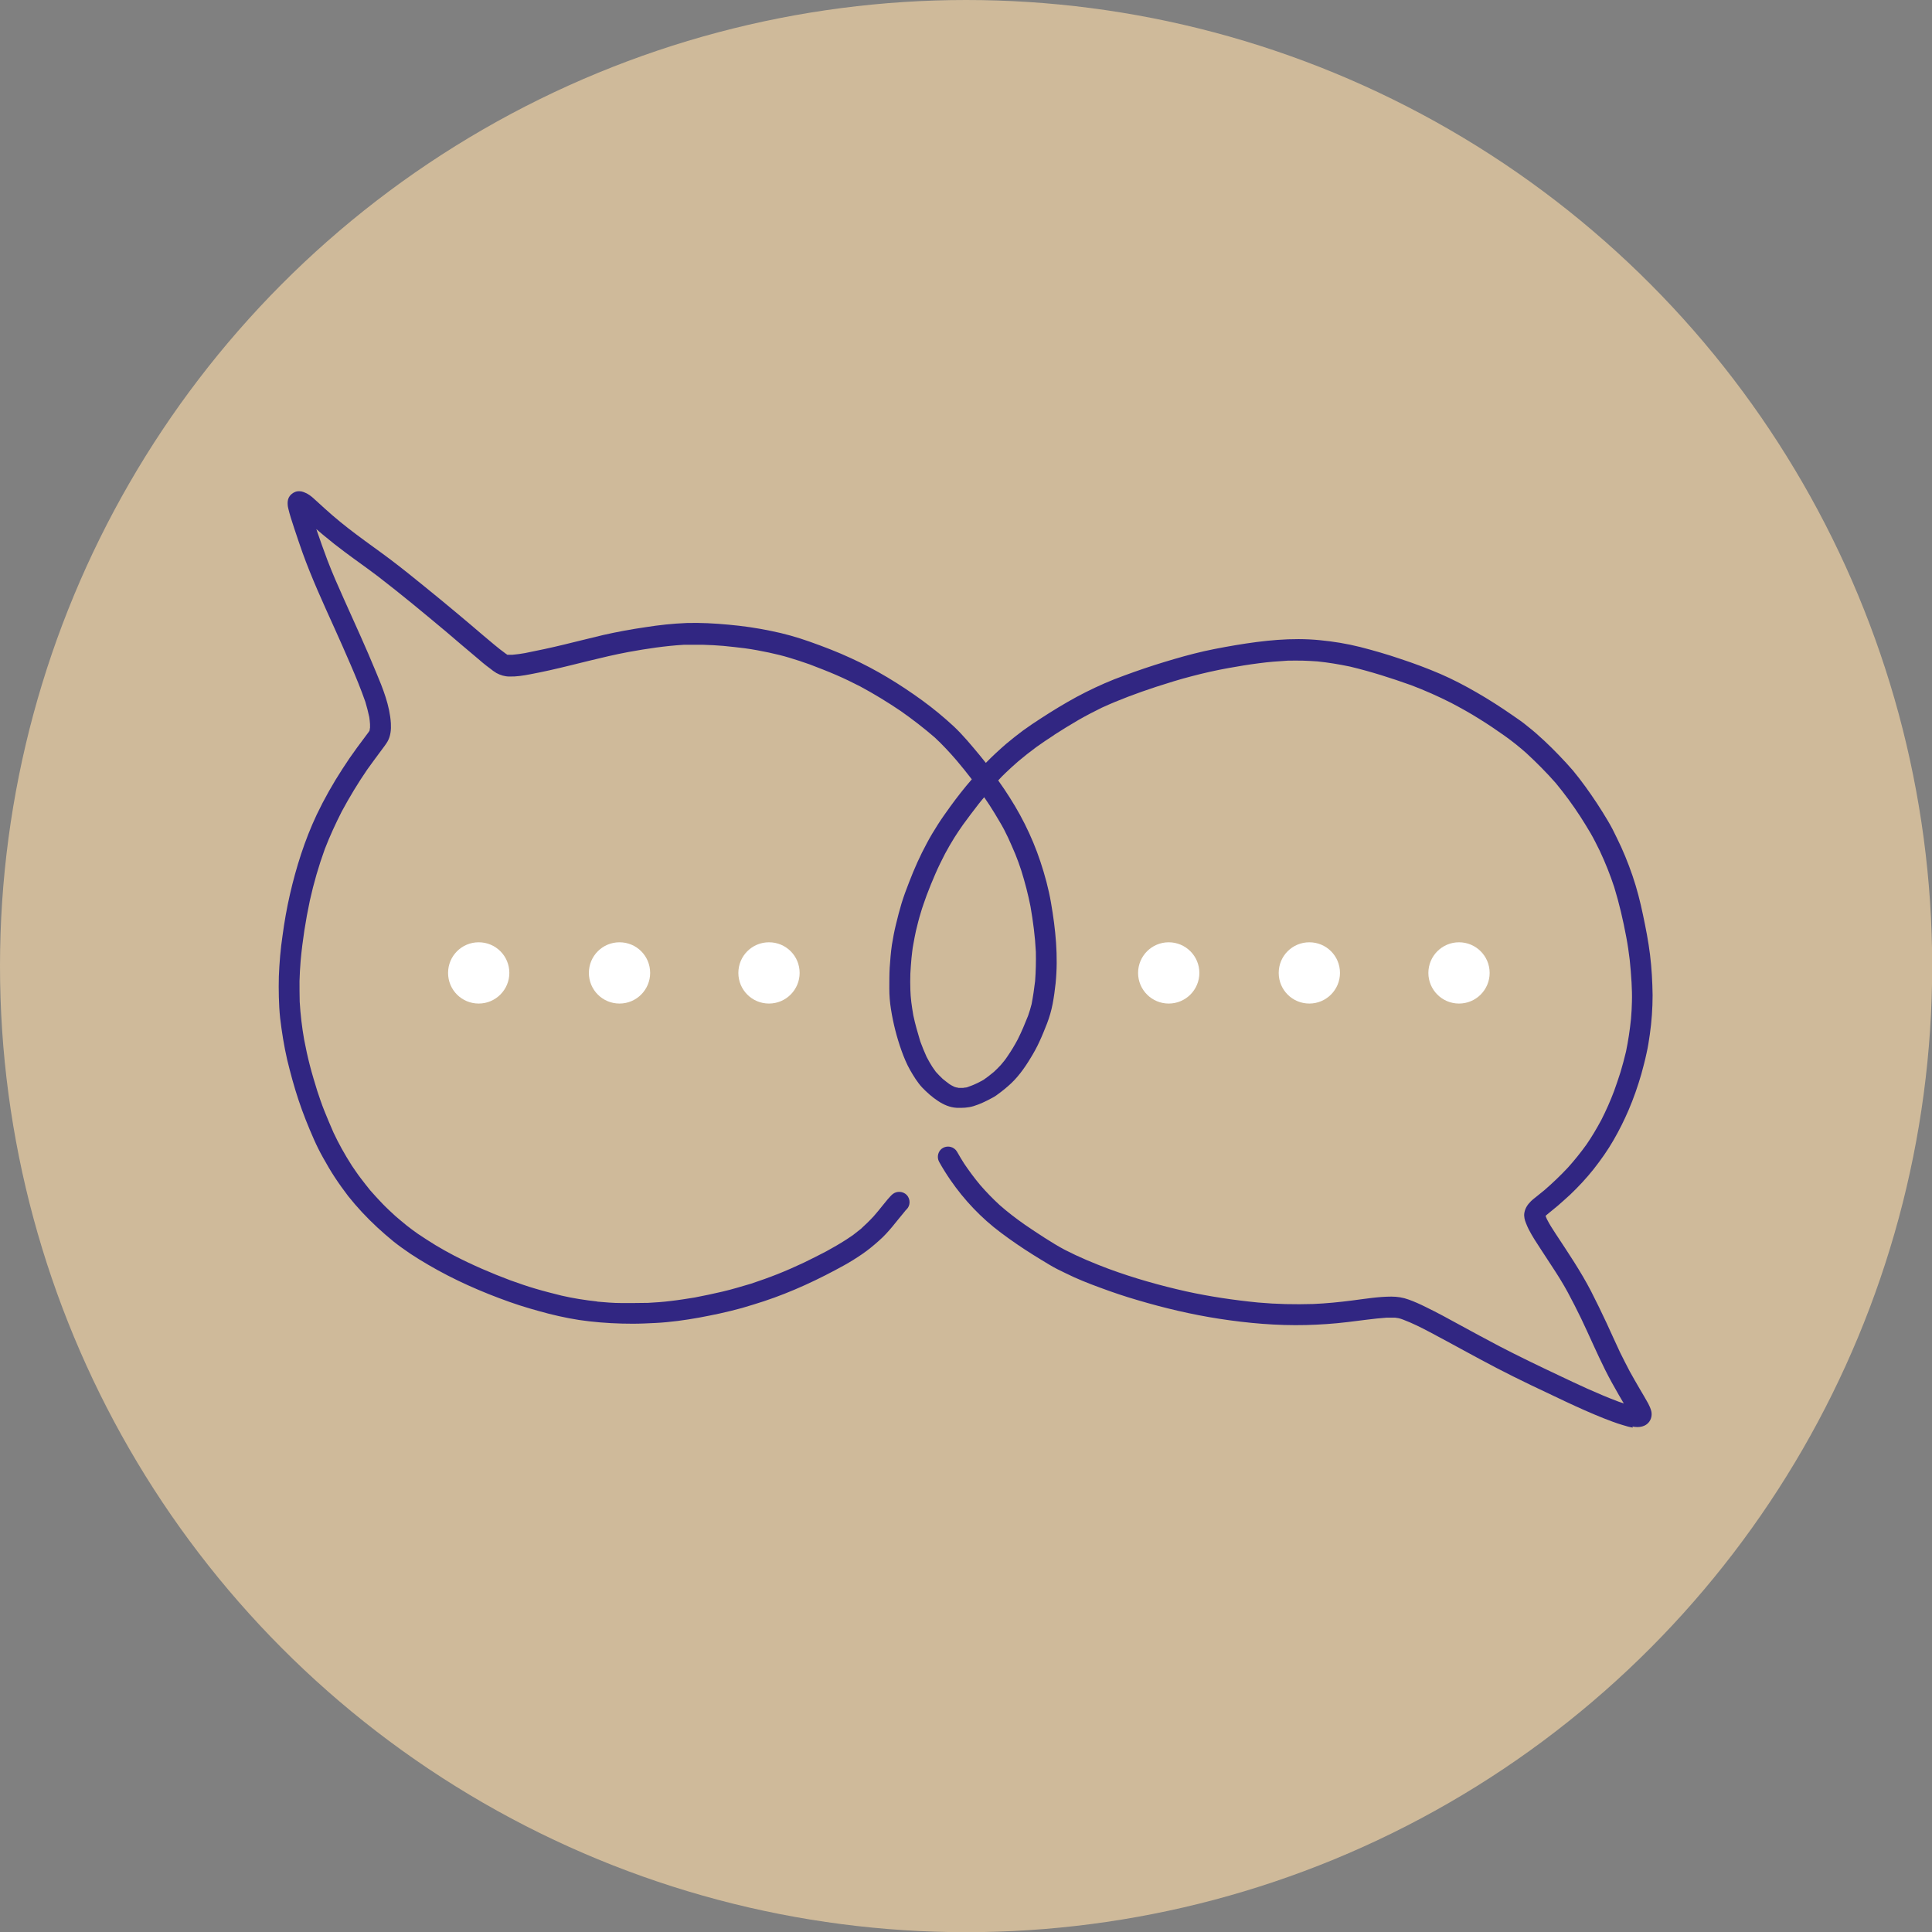<?xml version="1.0" encoding="UTF-8"?>
<svg id="Capa_2" data-name="Capa 2" xmlns="http://www.w3.org/2000/svg" viewBox="0 0 104.69 104.69">
  <rect x="0" y="0" width="104.69" height="104.69" fill="#808080" stroke="none"/>
  <defs>
    <style>
      .cls-1 {
        fill: #fff;
      }

      .cls-2 {
        fill: #312682;
      }

      .cls-3 {
        fill: #cfba9a;
      }
    </style>
  </defs>
  <g id="Capa_1-2" data-name="Capa 1">
    <g>
      <circle class="cls-3" cx="52.35" cy="52.35" r="52.35"/>
      <g>
        <path class="cls-2" d="M88.49,77.36c-.19-.03-.37-.08-.56-.14-.35-.1-.7-.24-1.04-.37-.7-.28-1.39-.59-2.07-.91-1.25-.59-2.49-1.17-3.72-1.81-1.21-.63-2.4-1.3-3.61-1.94-.47-.25-.95-.49-1.45-.68-.08-.03-.16-.06-.25-.08-.07-.01-.13-.02-.2-.03-.15,0-.3,0-.45,0-.71.05-1.42.16-2.12.24-.74.09-1.49.14-2.24.16-1.58.04-3.16-.1-4.72-.34-1.49-.23-2.97-.58-4.42-1.01-.69-.2-1.37-.43-2.04-.68-.63-.23-1.26-.48-1.86-.78-.3-.14-.6-.29-.88-.46-.3-.18-.6-.36-.9-.55-.59-.37-1.16-.76-1.72-1.18-1.06-.79-1.99-1.77-2.74-2.86-.22-.32-.42-.64-.61-.98-.15-.27-.05-.62.21-.76.27-.15.61-.05.76.21.12.22.26.44.39.65.27.4.56.79.87,1.16.33.38.68.74,1.05,1.08.43.38.89.73,1.36,1.06.35.24.71.48,1.07.71.36.23.73.46,1.11.66.76.39,1.55.72,2.35,1.02,1.38.51,2.8.91,4.23,1.23,1.28.28,2.57.47,3.88.6,1,.09,1.99.11,2.99.08.71-.03,1.41-.1,2.11-.19.71-.09,1.42-.21,2.13-.21.32,0,.63.05.93.16.31.11.62.25.92.4.64.31,1.26.65,1.88.99.71.39,1.42.77,2.14,1.15,1.04.54,2.1,1.05,3.16,1.55,1.07.51,2.15,1.02,3.27,1.44.1.03.19.07.29.1-.09-.15-.18-.31-.27-.46-.26-.45-.51-.9-.74-1.36-.46-.92-.86-1.86-1.3-2.78-.23-.48-.48-.96-.73-1.43-.25-.46-.53-.91-.82-1.35-.21-.33-.43-.65-.64-.98-.23-.35-.46-.7-.65-1.07-.06-.11-.1-.22-.15-.34-.07-.16-.12-.37-.09-.55.04-.25.17-.45.35-.63.1-.1.21-.18.32-.27.14-.11.28-.23.42-.34.45-.39.88-.8,1.28-1.23.35-.39.68-.8.99-1.23.3-.43.56-.88.81-1.34.26-.51.49-1.03.69-1.56.12-.34.24-.68.35-1.03.11-.37.21-.74.3-1.12.12-.58.21-1.18.27-1.77.03-.31.04-.61.05-.92.01-.35,0-.7-.02-1.05-.02-.41-.06-.82-.1-1.23-.05-.42-.11-.83-.19-1.25-.17-.91-.38-1.81-.65-2.69-.22-.67-.48-1.32-.78-1.96-.16-.32-.32-.65-.5-.96-.18-.31-.37-.61-.56-.91-.41-.63-.85-1.23-1.33-1.81-.5-.57-1.03-1.1-1.58-1.61-.19-.17-.38-.33-.58-.49-.2-.16-.4-.31-.61-.46-.45-.32-.91-.63-1.38-.92-.49-.31-1-.59-1.51-.86-.71-.36-1.43-.68-2.17-.96-1.09-.39-2.19-.74-3.32-1.01-.58-.12-1.17-.22-1.76-.28-.26-.02-.52-.03-.78-.04-.28-.01-.55,0-.83,0-.52.03-1.04.07-1.56.14-.55.07-1.1.16-1.65.26-.67.12-1.33.27-1.98.44-.66.17-1.3.37-1.95.58-1,.33-1.98.69-2.94,1.13-.43.21-.85.43-1.27.67-.45.26-.88.53-1.32.81,0,0,0,0,.01,0-.33.21-.65.43-.96.65-.34.25-.67.51-.99.78-.23.2-.46.41-.68.62-.14.13-.27.27-.4.41.11.15.21.31.32.46.41.61.79,1.24,1.12,1.9.33.66.62,1.35.85,2.05.24.72.44,1.46.57,2.21.25,1.44.4,2.91.25,4.38-.04.37-.09.74-.16,1.11-.07.36-.17.71-.3,1.05-.13.33-.26.66-.41.98-.14.31-.31.62-.49.91-.33.55-.72,1.09-1.21,1.51-.14.12-.28.24-.43.35-.14.11-.29.22-.45.3-.16.09-.33.17-.5.25-.16.07-.33.14-.5.19-.3.09-.6.1-.91.09-.37-.02-.71-.17-1.01-.37-.32-.21-.6-.46-.86-.73-.26-.28-.46-.61-.65-.94-.19-.33-.34-.7-.47-1.06-.26-.73-.45-1.48-.57-2.24-.06-.37-.09-.75-.09-1.12,0-.38,0-.76.02-1.13.03-.42.06-.83.12-1.24.06-.37.13-.75.22-1.11.09-.38.19-.76.3-1.13.12-.39.26-.77.41-1.15.28-.73.6-1.45.97-2.13.18-.34.38-.67.59-1,.21-.33.44-.65.67-.97.37-.51.76-1.01,1.17-1.48-.27-.35-.54-.69-.83-1.03-.37-.43-.76-.85-1.18-1.24-.59-.51-1.2-.98-1.84-1.43-.71-.48-1.43-.92-2.19-1.33-.43-.22-.86-.43-1.3-.62-.48-.21-.96-.39-1.45-.58-.37-.13-.73-.25-1.1-.36-.36-.11-.74-.2-1.11-.28-.43-.09-.85-.17-1.29-.23-.39-.05-.78-.09-1.17-.13-.36-.03-.72-.05-1.09-.06-.35,0-.7,0-1.06,0-1,.06-2,.21-2.99.39-1.44.27-2.84.67-4.27.99-.35.08-.71.15-1.07.22-.37.07-.74.13-1.11.12-.25,0-.49-.07-.71-.19-.12-.07-.24-.16-.35-.25-.26-.19-.51-.4-.75-.61-.55-.46-1.1-.93-1.65-1.4-.6-.5-1.2-1-1.81-1.5-.61-.5-1.23-.99-1.85-1.47-.59-.45-1.21-.88-1.81-1.33-.39-.29-.77-.59-1.14-.9-.14-.11-.27-.23-.4-.34.19.56.39,1.12.6,1.68.27.71.58,1.41.89,2.1.59,1.32,1.2,2.64,1.75,3.98.37.88.74,1.8.8,2.76.02.34-.01.69-.18.99-.1.17-.22.32-.33.47-.26.35-.52.7-.77,1.05-.5.73-.96,1.49-1.38,2.27-.34.67-.65,1.34-.92,2.04-.33.91-.6,1.84-.81,2.79-.23,1.08-.4,2.17-.5,3.27-.03.36-.05.73-.06,1.09,0,.37,0,.75.01,1.12.04.69.12,1.37.24,2.05.09.47.19.94.31,1.4.12.47.26.92.4,1.38.12.36.24.72.38,1.07.16.4.33.8.5,1.19.14.3.29.59.45.88.17.31.36.62.55.92.16.23.31.46.48.68.16.22.34.43.51.65.21.24.43.48.65.71.23.24.47.46.72.69.2.17.4.34.61.51.2.16.41.31.62.46.31.21.63.41.95.61.33.2.66.38,1,.56.99.51,2.01.95,3.05,1.34.45.16.9.32,1.35.45.47.14.95.26,1.43.38.31.07.61.13.92.18.35.06.69.1,1.04.14-.02,0-.05,0-.07,0,.45.04.9.08,1.35.08.48,0,.96,0,1.44-.01.4-.02.81-.05,1.21-.1.44-.05.88-.12,1.31-.19.51-.1,1.01-.2,1.51-.32.52-.12,1.03-.28,1.55-.43.48-.16.96-.33,1.44-.52.48-.19.95-.4,1.42-.62.41-.2.81-.4,1.21-.61.37-.2.73-.41,1.09-.64.12-.08.25-.17.37-.25.14-.11.28-.22.42-.33.24-.22.47-.44.69-.68.17-.19.33-.39.49-.59.09-.11.18-.22.27-.33.09-.1.18-.21.28-.29,0,0,0,0,0,0,.22-.17.55-.15.75.05.21.22.21.58-.01.79-.01.01-.02.02-.03.03-.02.02-.04.04-.05.06-.46.54-.87,1.13-1.41,1.6-.29.26-.58.5-.9.72-.32.22-.64.42-.98.61-1.39.77-2.84,1.45-4.35,1.95-.4.13-.79.25-1.2.37-.4.11-.81.21-1.22.3-.37.08-.73.15-1.1.22-.38.07-.78.13-1.16.18-.4.05-.8.09-1.21.11-.41.02-.82.04-1.23.04-.78,0-1.57-.04-2.35-.13-.74-.08-1.47-.23-2.19-.41-.72-.19-1.43-.39-2.13-.64-1.52-.54-3-1.19-4.4-2.01-.33-.19-.65-.39-.97-.6-.31-.21-.62-.43-.91-.66-.6-.49-1.18-1.02-1.71-1.59-.26-.28-.51-.57-.75-.87-.25-.33-.49-.66-.72-1.01-.23-.35-.44-.71-.64-1.07-.18-.32-.35-.66-.5-1-.31-.7-.59-1.4-.83-2.12-.24-.72-.44-1.46-.62-2.2-.17-.74-.29-1.5-.38-2.25-.04-.38-.06-.76-.07-1.14-.01-.37-.01-.75,0-1.12.03-.74.09-1.48.2-2.21.1-.75.23-1.49.4-2.23.34-1.48.8-2.94,1.45-4.32.41-.86.88-1.69,1.4-2.49.25-.39.51-.77.79-1.15.21-.29.43-.57.64-.86.01-.02.03-.05.04-.07,0,0,0-.01,0-.02,0-.02,0-.04.01-.05,0-.02,0-.05.01-.07,0-.07,0-.13,0-.2-.01-.13-.02-.26-.04-.38-.06-.28-.13-.55-.21-.82-.24-.69-.52-1.37-.81-2.04-.28-.66-.58-1.32-.87-1.97-.61-1.35-1.23-2.7-1.73-4.09-.15-.43-.3-.86-.44-1.29-.06-.2-.13-.39-.19-.59-.05-.17-.1-.33-.14-.51-.03-.12-.04-.25-.03-.37.01-.15.08-.29.19-.39.12-.11.28-.18.45-.17.15,0,.29.07.43.14.18.1.34.25.49.39.15.14.3.27.45.41.55.5,1.13.97,1.72,1.41.61.46,1.24.9,1.85,1.36.62.47,1.23.96,1.83,1.45.61.49,1.21.99,1.81,1.49.46.38.91.77,1.37,1.16.4.33.79.68,1.21.98.03.02.07.05.1.07,0,0,0,0,.01,0,0,0,0,0,.01,0,.01,0,.03,0,.04,0,.08,0,.15,0,.23,0,.23-.02.45-.05.67-.09.71-.14,1.41-.29,2.11-.46.71-.17,1.41-.35,2.13-.52.75-.17,1.51-.31,2.27-.42.75-.12,1.5-.2,2.26-.23.75-.02,1.5.02,2.25.09.78.07,1.55.18,2.31.34.71.14,1.41.34,2.09.58.76.27,1.52.56,2.25.9,1.36.62,2.65,1.41,3.86,2.29.59.43,1.16.9,1.7,1.4.51.48.96,1.03,1.41,1.57.11.14.22.27.33.41.35-.36.72-.7,1.1-1.03.3-.25.6-.49.91-.72.32-.23.64-.45.97-.66.63-.41,1.27-.8,1.93-1.16.67-.36,1.35-.68,2.05-.96.73-.28,1.46-.54,2.21-.78.7-.22,1.4-.43,2.11-.61.74-.19,1.5-.33,2.26-.46,1.5-.25,3.03-.42,4.55-.27.74.07,1.47.19,2.19.37.74.19,1.47.4,2.2.65.73.24,1.45.51,2.15.81.67.29,1.32.63,1.96,1,.66.38,1.3.79,1.92,1.22.29.2.59.4.86.63.31.24.6.5.89.77.27.25.53.51.79.78.26.27.52.55.77.84.47.57.89,1.16,1.3,1.78.2.31.4.62.58.93.18.3.34.61.49.93.33.66.61,1.35.85,2.05.24.7.42,1.41.57,2.13.15.71.29,1.42.38,2.15.09.73.13,1.47.14,2.2,0,.7-.05,1.42-.15,2.12-.05.34-.1.69-.18,1.03-.08.38-.18.75-.28,1.12-.19.66-.42,1.32-.69,1.95-.24.56-.51,1.1-.81,1.62-.32.56-.69,1.08-1.09,1.59-.39.49-.82.95-1.27,1.38-.22.2-.44.4-.66.59-.2.17-.41.34-.62.51-.02.02-.03.03-.05.05.02.06.05.11.07.17.14.28.31.54.48.8.67,1.02,1.35,2.02,1.91,3.1.29.57.57,1.14.84,1.72.25.54.49,1.08.74,1.61.17.34.34.68.52,1.02.17.31.35.62.53.93.16.27.32.54.47.81.07.13.13.27.17.42.06.26-.03.55-.25.71-.15.11-.32.15-.5.15-.09,0-.19-.01-.28-.03ZM52.21,58.94s.08,0,.12-.01c.03,0,.06-.01.09-.02.18-.06.35-.13.52-.21.12-.06.24-.12.36-.19.19-.13.38-.28.56-.43.13-.12.25-.24.37-.37.13-.15.26-.31.37-.48.2-.29.38-.59.55-.91.21-.42.39-.85.56-1.28.07-.21.14-.42.19-.63.08-.42.14-.83.19-1.25.04-.53.05-1.05.04-1.58-.04-.83-.15-1.65-.29-2.46-.13-.66-.3-1.31-.5-1.95-.1-.3-.2-.59-.32-.88-.12-.3-.26-.59-.39-.89-.14-.3-.29-.59-.46-.87-.17-.3-.36-.6-.55-.9-.1-.14-.19-.29-.29-.43-.11.13-.22.26-.32.39-.28.36-.55.72-.82,1.09-.16.23-.32.46-.47.7-.18.29-.35.58-.51.88-.18.35-.36.71-.52,1.08-.17.39-.33.78-.48,1.18-.11.32-.23.63-.32.95-.1.32-.18.65-.26.98-.05.24-.1.48-.14.72-.05.25-.07.5-.1.75-.02.28-.05.55-.06.83-.01.3-.01.59,0,.89.01.22.02.44.05.66.03.24.07.48.11.72.1.48.24.95.38,1.42.1.28.22.56.34.83.1.19.2.37.31.54.06.09.13.18.19.27.12.13.24.26.37.38.12.1.24.19.36.28.06.04.12.08.19.11.03.01.05.03.08.04.05.02.09.03.14.04.03,0,.06.01.09.02.1,0,.19,0,.28,0Z"/>
        <g>
          <path class="cls-1" d="M27.6,52.72c0,.91-.74,1.66-1.66,1.66s-1.66-.74-1.66-1.66.74-1.66,1.66-1.66,1.66.74,1.66,1.66Z"/>
          <path class="cls-1" d="M35.23,52.72c0,.91-.74,1.66-1.66,1.66s-1.66-.74-1.66-1.66.74-1.66,1.66-1.66,1.66.74,1.66,1.66Z"/>
          <path class="cls-1" d="M43.33,52.72c0,.91-.74,1.66-1.66,1.66s-1.66-.74-1.66-1.66.74-1.66,1.66-1.66,1.66.74,1.66,1.66Z"/>
        </g>
        <g>
          <circle class="cls-1" cx="63.33" cy="52.72" r="1.66"/>
          <path class="cls-1" d="M72.61,52.72c0,.91-.74,1.66-1.66,1.66s-1.66-.74-1.66-1.66.74-1.66,1.66-1.66,1.66.74,1.66,1.66Z"/>
          <circle class="cls-1" cx="79.06" cy="52.72" r="1.66"/>
        </g>
      </g>
    </g>
  </g>
</svg>
